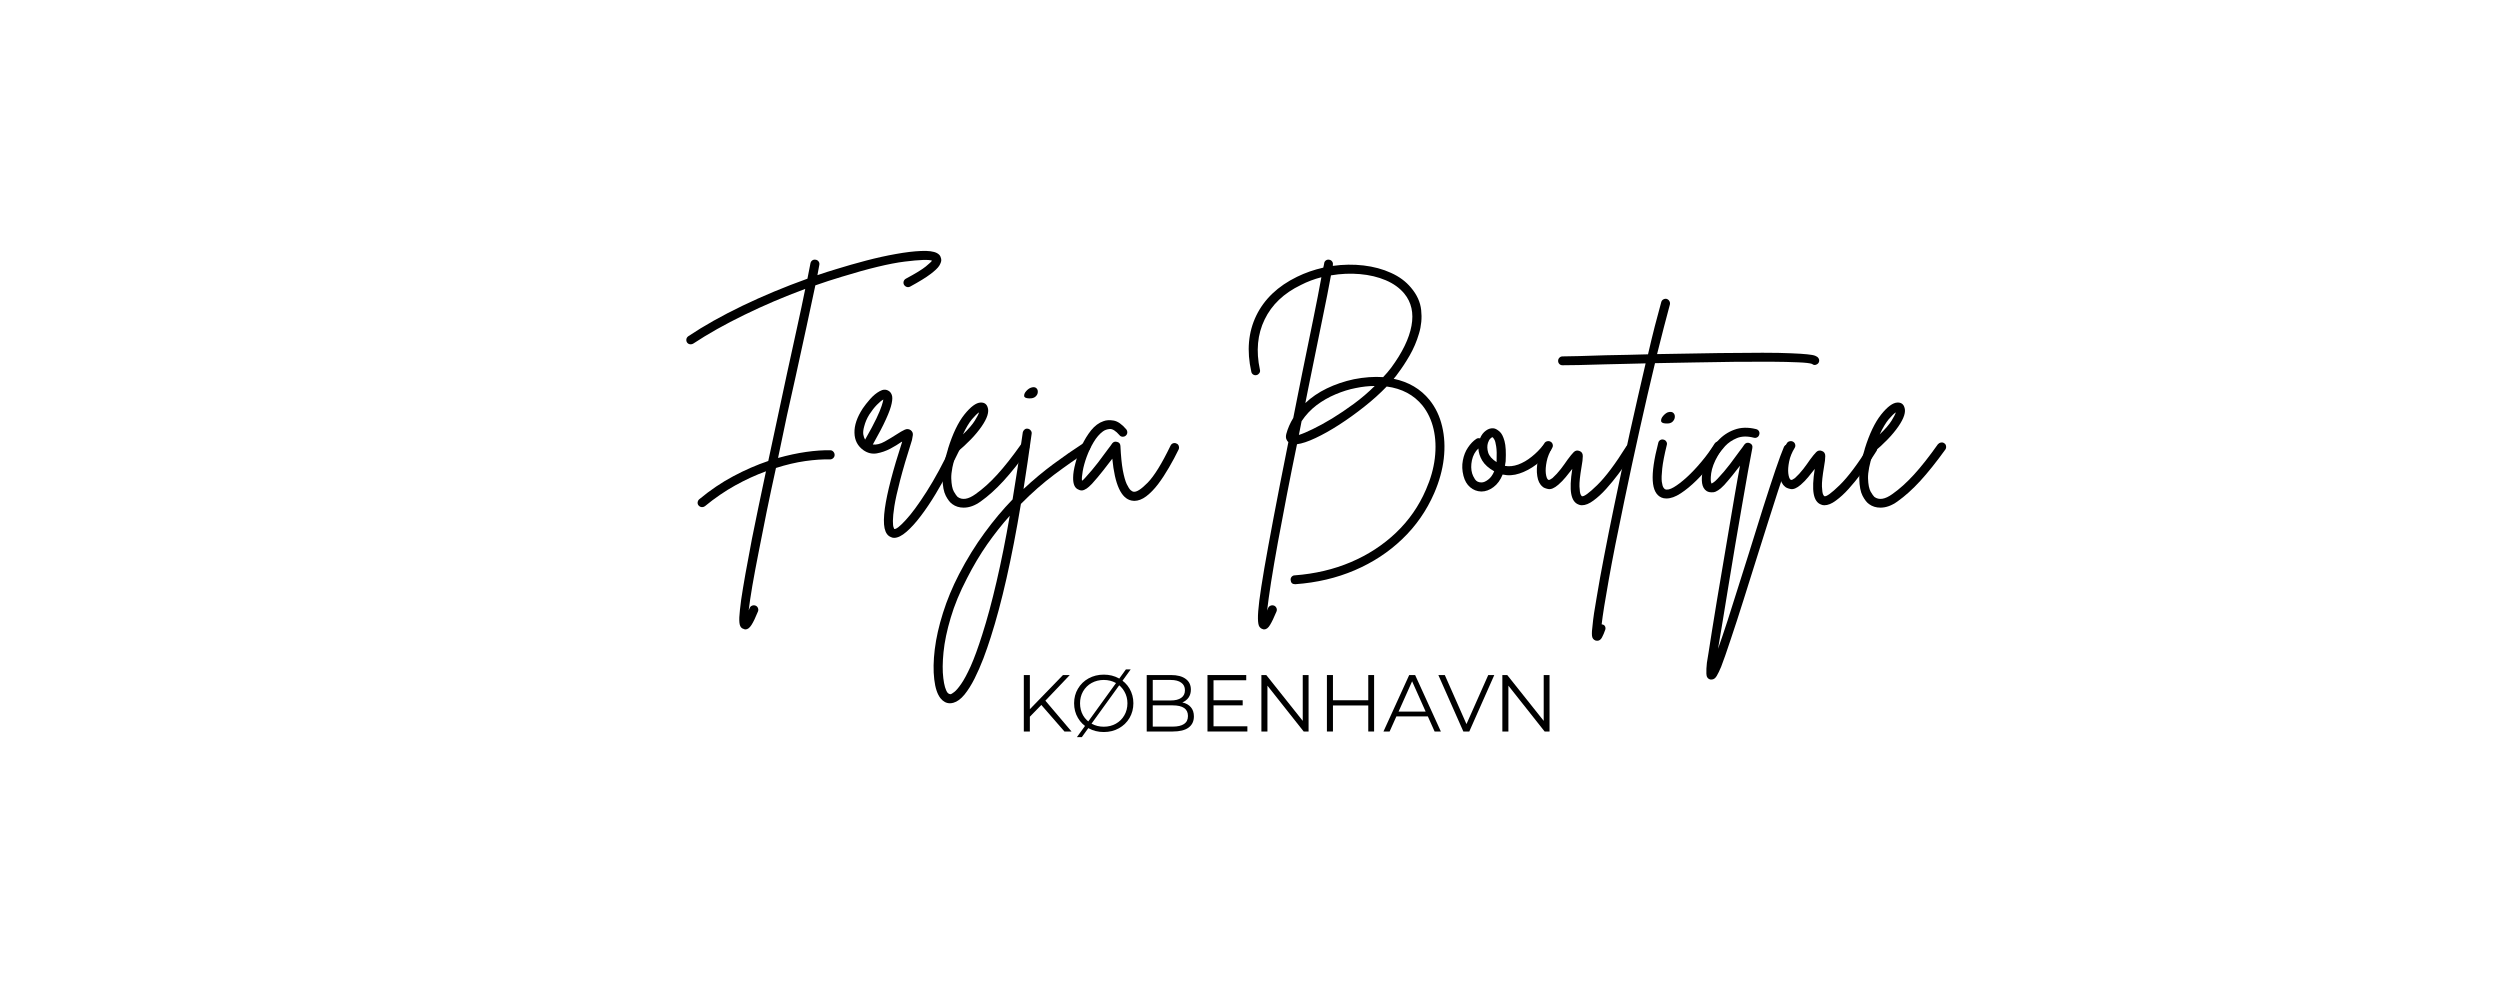 <svg version="1.2" preserveAspectRatio="xMidYMid meet" height="201" viewBox="0 0 375 150.75" zoomAndPan="magnify" width="500" xmlns:xlink="http://www.w3.org/1999/xlink" xmlns="http://www.w3.org/2000/svg"><defs></defs><g id="02d998a482"><g style="fill:#000000;fill-opacity:1;"><g transform="translate(101.193, 74.288)"><path d="M 39.344 -36.328 C 39.625 -36.172 39.801 -35.992 39.875 -35.797 C 39.957 -35.598 40 -35.426 40 -35.281 C 40 -35.051 39.895 -34.766 39.688 -34.422 C 39.477 -34.086 39.039 -33.672 38.375 -33.172 C 37.719 -32.672 36.703 -32.047 35.328 -31.297 C 35.16 -31.211 34.988 -31.195 34.812 -31.25 C 34.633 -31.312 34.5 -31.422 34.406 -31.578 C 34.32 -31.742 34.305 -31.914 34.359 -32.094 C 34.422 -32.27 34.531 -32.398 34.688 -32.484 C 36.156 -33.273 37.148 -33.883 37.672 -34.312 C 38.203 -34.75 38.516 -35.039 38.609 -35.188 C 38.141 -35.375 36.77 -35.328 34.5 -35.047 C 32.227 -34.766 29.078 -34.004 25.047 -32.766 C 24.367 -32.555 23.703 -32.348 23.047 -32.141 C 22.398 -31.93 21.754 -31.711 21.109 -31.484 C 20.734 -29.711 20.297 -27.664 19.797 -25.344 C 19.297 -23.031 18.754 -20.547 18.172 -17.891 C 17.742 -16.023 17.301 -14.039 16.844 -11.938 C 16.395 -9.844 15.953 -7.727 15.516 -5.594 C 17.004 -6.008 18.41 -6.312 19.734 -6.5 C 21.066 -6.688 22.27 -6.77 23.344 -6.75 C 23.531 -6.75 23.688 -6.676 23.812 -6.531 C 23.938 -6.395 24 -6.234 24 -6.047 C 24 -5.859 23.926 -5.695 23.781 -5.562 C 23.645 -5.438 23.484 -5.375 23.297 -5.375 C 22.203 -5.406 20.961 -5.32 19.578 -5.125 C 18.191 -4.926 16.734 -4.582 15.203 -4.094 C 14.711 -1.875 14.25 0.301 13.812 2.438 C 13.383 4.582 12.984 6.602 12.609 8.5 C 12.234 10.406 11.914 12.102 11.656 13.594 C 11.406 15.082 11.223 16.305 11.109 17.266 C 11.16 17.141 11.207 17.031 11.25 16.938 C 11.32 16.758 11.441 16.633 11.609 16.562 C 11.785 16.488 11.969 16.488 12.156 16.562 C 12.32 16.633 12.438 16.754 12.5 16.922 C 12.57 17.098 12.57 17.27 12.5 17.438 C 12.133 18.344 11.812 19.016 11.531 19.453 C 11.25 19.898 10.945 20.125 10.625 20.125 C 10.531 20.125 10.438 20.098 10.344 20.047 C 10.102 19.984 9.93 19.828 9.828 19.578 C 9.723 19.336 9.68 18.914 9.703 18.312 C 9.734 17.707 9.828 16.82 9.984 15.656 C 10.297 13.551 10.832 10.52 11.594 6.562 C 11.895 5.031 12.227 3.398 12.594 1.672 C 12.957 -0.047 13.328 -1.801 13.703 -3.594 C 12.18 -3.039 10.641 -2.332 9.078 -1.469 C 7.523 -0.602 6.016 0.43 4.547 1.641 C 4.422 1.734 4.281 1.781 4.125 1.781 C 3.914 1.781 3.738 1.695 3.594 1.531 C 3.477 1.395 3.43 1.234 3.453 1.047 C 3.484 0.859 3.566 0.707 3.703 0.594 C 5.359 -0.781 7.062 -1.93 8.812 -2.859 C 10.57 -3.797 12.316 -4.555 14.047 -5.141 C 14.516 -7.305 14.984 -9.492 15.453 -11.703 C 15.93 -13.91 16.395 -16.078 16.844 -18.203 C 17.375 -20.648 17.879 -22.957 18.359 -25.125 C 18.836 -27.289 19.25 -29.234 19.594 -30.953 C 16.383 -29.766 13.332 -28.461 10.438 -27.047 C 7.551 -25.641 5.004 -24.207 2.797 -22.75 C 2.68 -22.676 2.551 -22.641 2.406 -22.641 C 2.176 -22.641 1.992 -22.734 1.859 -22.922 C 1.766 -23.078 1.734 -23.242 1.766 -23.422 C 1.797 -23.598 1.895 -23.742 2.062 -23.859 C 4.395 -25.422 7.098 -26.941 10.172 -28.422 C 13.242 -29.898 16.492 -31.254 19.922 -32.484 C 20.098 -33.367 20.25 -34.141 20.375 -34.797 C 20.414 -34.984 20.508 -35.129 20.656 -35.234 C 20.812 -35.336 20.984 -35.367 21.172 -35.328 C 21.359 -35.297 21.504 -35.203 21.609 -35.047 C 21.711 -34.898 21.742 -34.734 21.703 -34.547 C 21.609 -34.086 21.516 -33.578 21.422 -33.016 C 21.879 -33.18 22.348 -33.336 22.828 -33.484 C 23.305 -33.641 23.781 -33.785 24.25 -33.922 C 25.688 -34.367 27.18 -34.797 28.734 -35.203 C 30.285 -35.609 31.77 -35.938 33.188 -36.188 C 34.613 -36.445 35.875 -36.598 36.969 -36.641 C 38.062 -36.691 38.852 -36.586 39.344 -36.328 Z M 39.344 -36.328" style="stroke:none"></path></g></g><g style="fill:#000000;fill-opacity:1;"><g transform="translate(128.374, 74.288)"><path d="M 15.344 -7.938 C 15.5 -7.844 15.613 -7.707 15.688 -7.531 C 15.758 -7.352 15.75 -7.18 15.656 -7.016 C 15.207 -6.066 14.66 -5 14.016 -3.812 C 13.379 -2.625 12.703 -1.426 11.984 -0.219 C 11.266 0.977 10.531 2.07 9.781 3.062 C 9.039 4.051 8.316 4.852 7.609 5.469 C 6.91 6.082 6.285 6.391 5.734 6.391 C 5.566 6.391 5.414 6.352 5.281 6.281 C 4.789 6.102 4.469 5.66 4.312 4.953 C 4.164 4.254 4.18 3.254 4.359 1.953 C 4.691 -0.398 5.555 -3.727 6.953 -8.031 C 6.93 -8.031 6.91 -8.023 6.891 -8.016 C 6.879 -8.004 6.863 -8 6.844 -8 C 6.383 -7.676 5.828 -7.336 5.172 -6.984 C 4.516 -6.641 3.836 -6.406 3.141 -6.281 C 2.441 -6.164 1.781 -6.32 1.156 -6.75 C 0.27 -7.375 -0.18 -8.242 -0.203 -9.359 C -0.234 -10.484 0.18 -11.707 1.047 -13.031 C 1.328 -13.445 1.691 -13.91 2.141 -14.422 C 2.598 -14.941 3.078 -15.336 3.578 -15.609 C 4.078 -15.891 4.523 -15.906 4.922 -15.656 C 5.129 -15.539 5.285 -15.344 5.391 -15.062 C 5.504 -14.781 5.5 -14.348 5.375 -13.766 C 5.258 -13.18 4.977 -12.398 4.531 -11.422 C 4.094 -10.441 3.43 -9.172 2.547 -7.609 C 3.086 -7.547 3.688 -7.695 4.344 -8.062 C 5.008 -8.438 5.598 -8.789 6.109 -9.125 C 6.598 -9.445 7.004 -9.68 7.328 -9.828 C 7.66 -9.984 7.969 -9.957 8.25 -9.75 C 8.5 -9.539 8.598 -9.285 8.547 -8.984 C 8.504 -8.68 8.461 -8.445 8.422 -8.281 C 7.648 -5.852 7.055 -3.836 6.641 -2.234 C 6.223 -0.629 5.938 0.66 5.781 1.641 C 5.633 2.617 5.562 3.352 5.562 3.844 C 5.562 4.332 5.594 4.648 5.656 4.797 C 5.727 4.953 5.766 5.039 5.766 5.062 C 6.047 5.113 6.617 4.664 7.484 3.719 C 8.359 2.781 9.398 1.363 10.609 -0.531 C 11.828 -2.438 13.098 -4.785 14.422 -7.578 C 14.516 -7.766 14.648 -7.883 14.828 -7.938 C 15.004 -8 15.176 -8 15.344 -7.938 Z M 1.25 -10.312 C 1.113 -9.82 1.07 -9.414 1.125 -9.094 C 1.188 -8.781 1.273 -8.531 1.391 -8.344 C 2.141 -9.656 2.707 -10.719 3.094 -11.531 C 3.477 -12.344 3.738 -12.969 3.875 -13.406 C 4.02 -13.852 4.102 -14.172 4.125 -14.359 C 3.863 -14.223 3.539 -13.957 3.156 -13.562 C 2.77 -13.164 2.395 -12.688 2.031 -12.125 C 1.676 -11.562 1.414 -10.957 1.25 -10.312 Z M 1.25 -10.312" style="stroke:none"></path></g></g><g style="fill:#000000;fill-opacity:1;"><g transform="translate(142.314, 74.288)"><path d="M 11.812 -7.797 C 11.969 -7.703 12.055 -7.562 12.078 -7.375 C 12.109 -7.188 12.078 -7.02 11.984 -6.875 C 10.609 -4.969 9.348 -3.391 8.203 -2.141 C 7.066 -0.898 5.926 0.125 4.781 0.938 C 3.926 1.551 3.078 1.859 2.234 1.859 C 1.578 1.859 1.008 1.68 0.531 1.328 C 0.195 1.098 -0.125 0.688 -0.438 0.094 C -0.75 -0.5 -0.914 -1.359 -0.938 -2.484 C -0.969 -3.617 -0.691 -5.109 -0.109 -6.953 C -0.109 -6.953 -0.109 -6.961 -0.109 -6.984 C 0.586 -9.223 1.406 -10.93 2.344 -12.109 C 3.289 -13.285 4.102 -13.883 4.781 -13.906 C 5.32 -13.926 5.672 -13.691 5.828 -13.203 C 6.086 -12.523 5.785 -11.562 4.922 -10.312 C 4.066 -9.07 2.801 -7.754 1.125 -6.359 C 0.602 -4.723 0.352 -3.445 0.375 -2.531 C 0.406 -1.613 0.535 -0.953 0.766 -0.547 C 1.004 -0.141 1.191 0.125 1.328 0.25 C 2.023 0.758 2.922 0.617 4.016 -0.172 C 5.086 -0.922 6.172 -1.895 7.266 -3.094 C 8.359 -4.289 9.555 -5.812 10.859 -7.656 C 10.984 -7.789 11.133 -7.875 11.312 -7.906 C 11.5 -7.945 11.664 -7.91 11.812 -7.797 Z M 4.547 -12.438 C 4.285 -12.27 3.93 -11.926 3.484 -11.406 C 3.047 -10.883 2.594 -10.125 2.125 -9.125 C 2.969 -9.938 3.562 -10.625 3.906 -11.188 C 4.258 -11.758 4.473 -12.176 4.547 -12.438 Z M 4.547 -12.438" style="stroke:none"></path></g></g><g style="fill:#000000;fill-opacity:1;"><g transform="translate(152.481, 74.288)"><path d="M 10.969 -7.609 C 11.082 -7.473 11.113 -7.312 11.062 -7.125 C 11.02 -6.938 10.93 -6.797 10.797 -6.703 C 9.098 -5.586 7.391 -4.391 5.672 -3.109 C 3.961 -1.828 2.289 -0.359 0.656 1.297 C -0.707 9.492 -2.219 16.164 -3.875 21.312 C -4.195 22.332 -4.562 23.383 -4.969 24.469 C -5.383 25.551 -5.828 26.562 -6.297 27.5 C -6.773 28.445 -7.281 29.25 -7.812 29.906 C -8.352 30.562 -8.906 30.969 -9.469 31.125 C -9.656 31.176 -9.828 31.203 -9.984 31.203 C -10.523 31.203 -10.992 30.957 -11.391 30.469 C -11.879 29.863 -12.195 28.91 -12.344 27.609 C -12.5 26.316 -12.473 24.816 -12.266 23.109 C -12.055 21.398 -11.645 19.578 -11.031 17.641 C -10.426 15.711 -9.625 13.781 -8.625 11.844 C -7.438 9.562 -6.16 7.492 -4.797 5.641 C -3.441 3.785 -2.039 2.113 -0.594 0.625 C -0.062 -2.539 0.445 -5.895 0.938 -9.438 C 0.969 -9.594 1.051 -9.727 1.188 -9.844 C 1.32 -9.969 1.484 -10.016 1.672 -9.984 C 1.859 -9.961 2.008 -9.875 2.125 -9.719 C 2.25 -9.57 2.297 -9.406 2.266 -9.219 C 1.867 -6.332 1.461 -3.57 1.047 -0.938 C 2.516 -2.312 4.004 -3.555 5.516 -4.672 C 7.035 -5.797 8.551 -6.848 10.062 -7.828 C 10.195 -7.922 10.359 -7.945 10.547 -7.906 C 10.734 -7.875 10.875 -7.773 10.969 -7.609 Z M -5.141 20.891 C -4.41 18.609 -3.695 15.969 -3 12.969 C -2.301 9.977 -1.641 6.68 -1.016 3.078 C -2.18 4.379 -3.305 5.801 -4.391 7.344 C -5.473 8.895 -6.488 10.602 -7.438 12.469 C -8.508 14.52 -9.32 16.488 -9.875 18.375 C -10.438 20.258 -10.797 21.977 -10.953 23.531 C -11.109 25.082 -11.117 26.383 -10.984 27.438 C -10.859 28.5 -10.645 29.227 -10.344 29.625 C -10.227 29.738 -10.133 29.801 -10.062 29.812 C -9.988 29.832 -9.922 29.844 -9.859 29.844 C -9.766 29.812 -9.586 29.695 -9.328 29.5 C -9.066 29.301 -8.727 28.906 -8.312 28.312 C -7.895 27.719 -7.414 26.828 -6.875 25.641 C -6.344 24.453 -5.766 22.867 -5.141 20.891 Z M 1.859 -14.531 C 1.391 -14.551 1.148 -14.676 1.141 -14.906 C 1.129 -15.145 1.234 -15.383 1.453 -15.625 C 1.672 -15.875 1.91 -16.047 2.172 -16.141 C 2.516 -16.254 2.773 -16.234 2.953 -16.078 C 3.129 -15.93 3.207 -15.727 3.188 -15.469 C 3.176 -15.219 3.062 -14.992 2.844 -14.797 C 2.625 -14.598 2.297 -14.508 1.859 -14.531 Z M 1.859 -14.531" style="stroke:none"></path></g></g><g style="fill:#000000;fill-opacity:1;"><g transform="translate(161.845, 74.288)"><path d="M 14.641 -7.75 C 14.805 -7.688 14.914 -7.566 14.969 -7.391 C 15.031 -7.211 15.023 -7.039 14.953 -6.875 C 14.516 -5.969 14.031 -5.062 13.5 -4.156 C 12.977 -3.25 12.43 -2.414 11.859 -1.656 C 11.285 -0.906 10.695 -0.301 10.094 0.156 C 9.488 0.613 8.883 0.844 8.281 0.844 C 8.164 0.844 8.035 0.828 7.891 0.797 C 6.336 0.492 5.375 -1.598 5 -5.484 C 4.602 -4.953 4.141 -4.352 3.609 -3.688 C 3.086 -3.02 2.535 -2.363 1.953 -1.719 C 1.859 -1.625 1.707 -1.477 1.5 -1.281 C 1.289 -1.082 1.047 -0.922 0.766 -0.797 C 0.484 -0.68 0.207 -0.695 -0.062 -0.844 C -0.625 -1.051 -0.895 -1.656 -0.875 -2.656 C -0.875 -3.238 -0.758 -3.957 -0.531 -4.812 C -0.312 -5.676 0 -6.547 0.406 -7.422 C 0.812 -8.297 1.285 -9.07 1.828 -9.75 C 2.379 -10.426 2.992 -10.879 3.672 -11.109 C 4.086 -11.273 4.598 -11.305 5.203 -11.203 C 5.805 -11.098 6.438 -10.66 7.094 -9.891 C 7.207 -9.742 7.258 -9.578 7.25 -9.391 C 7.238 -9.211 7.16 -9.062 7.016 -8.938 C 6.879 -8.82 6.719 -8.77 6.531 -8.781 C 6.344 -8.789 6.191 -8.867 6.078 -9.016 C 5.516 -9.66 5.031 -9.969 4.625 -9.938 C 4.219 -9.906 3.875 -9.785 3.594 -9.578 C 3.082 -9.203 2.617 -8.664 2.203 -7.969 C 1.785 -7.27 1.438 -6.535 1.156 -5.766 C 0.875 -4.992 0.676 -4.273 0.562 -3.609 C 0.445 -2.953 0.41 -2.473 0.453 -2.172 C 0.523 -2.211 0.598 -2.27 0.672 -2.344 C 0.754 -2.414 0.844 -2.508 0.938 -2.625 C 1.633 -3.383 2.273 -4.145 2.859 -4.906 C 3.441 -5.664 3.941 -6.336 4.359 -6.922 C 4.484 -7.078 4.598 -7.227 4.703 -7.375 C 4.805 -7.531 4.906 -7.672 5 -7.797 C 5.188 -8.023 5.43 -8.094 5.734 -8 C 6.035 -7.926 6.195 -7.727 6.219 -7.406 C 6.289 -5.895 6.41 -4.676 6.578 -3.75 C 6.754 -2.832 6.945 -2.145 7.156 -1.688 C 7.375 -1.238 7.57 -0.93 7.75 -0.766 C 7.938 -0.609 8.078 -0.531 8.172 -0.531 C 8.617 -0.438 9.332 -0.891 10.312 -1.891 C 11.289 -2.891 12.43 -4.738 13.734 -7.438 C 13.828 -7.625 13.957 -7.742 14.125 -7.797 C 14.301 -7.859 14.473 -7.844 14.641 -7.75 Z M 14.641 -7.75" style="stroke:none"></path></g></g><g style="fill:#000000;fill-opacity:1;"><g transform="translate(174.841, 74.288)"><path d="" style="stroke:none"></path></g></g><g style="fill:#000000;fill-opacity:1;"><g transform="translate(185.567, 74.288)"><path d="M 28.859 -14.297 C 29.766 -13.172 30.395 -11.852 30.75 -10.344 C 31.113 -8.832 31.195 -7.219 31 -5.5 C 30.801 -3.789 30.32 -2.062 29.562 -0.312 C 28.414 2.32 26.82 4.613 24.781 6.562 C 22.75 8.52 20.367 10.082 17.641 11.25 C 14.922 12.414 11.953 13.113 8.734 13.344 C 8.734 13.344 8.723 13.344 8.703 13.344 C 8.285 13.344 8.062 13.133 8.031 12.719 C 8.008 12.531 8.062 12.363 8.188 12.219 C 8.32 12.082 8.469 12.016 8.625 12.016 C 11.676 11.785 14.488 11.125 17.062 10.031 C 19.633 8.938 21.891 7.469 23.828 5.625 C 25.766 3.781 27.266 1.625 28.328 -0.844 C 29.023 -2.426 29.469 -3.992 29.656 -5.547 C 29.844 -7.109 29.781 -8.566 29.469 -9.922 C 29.156 -11.273 28.602 -12.453 27.812 -13.453 C 26.508 -15.055 24.719 -16.008 22.438 -16.312 C 21.457 -15.289 20.344 -14.285 19.094 -13.297 C 17.844 -12.305 16.582 -11.398 15.312 -10.578 C 14.051 -9.766 12.863 -9.098 11.75 -8.578 C 10.645 -8.055 9.723 -7.75 8.984 -7.656 C 8.461 -5.133 7.957 -2.613 7.469 -0.094 C 6.988 2.414 6.539 4.785 6.125 7.016 C 5.719 9.254 5.375 11.258 5.094 13.031 C 4.82 14.801 4.625 16.223 4.5 17.297 C 4.551 17.18 4.598 17.062 4.641 16.938 C 4.711 16.758 4.836 16.633 5.016 16.562 C 5.191 16.488 5.375 16.488 5.562 16.562 C 5.719 16.633 5.832 16.754 5.906 16.922 C 5.977 17.098 5.977 17.27 5.906 17.438 C 5.531 18.344 5.207 19.016 4.938 19.453 C 4.676 19.898 4.379 20.125 4.047 20.125 C 3.953 20.125 3.859 20.098 3.766 20.047 C 3.609 20.004 3.461 19.883 3.328 19.688 C 3.203 19.488 3.133 19.094 3.125 18.5 C 3.113 17.906 3.18 17.008 3.328 15.812 C 3.484 14.613 3.734 13 4.078 10.969 C 4.43 8.945 4.898 6.383 5.484 3.281 C 6.066 0.188 6.801 -3.562 7.688 -7.969 C 7.57 -8.062 7.473 -8.207 7.391 -8.406 C 7.305 -8.602 7.301 -8.863 7.375 -9.188 C 7.602 -10.031 7.953 -10.832 8.422 -11.594 C 8.629 -12.664 8.848 -13.766 9.078 -14.891 C 9.316 -16.023 9.551 -17.195 9.781 -18.406 C 10.363 -21.25 10.906 -23.895 11.406 -26.344 C 11.906 -28.789 12.316 -30.91 12.641 -32.703 C 11.547 -32.422 10.523 -32.035 9.578 -31.547 C 7.016 -30.316 5.195 -28.586 4.125 -26.359 C 3.051 -24.141 2.816 -21.629 3.422 -18.828 C 3.473 -18.641 3.441 -18.469 3.328 -18.312 C 3.223 -18.164 3.094 -18.07 2.938 -18.031 C 2.75 -17.977 2.57 -18.004 2.406 -18.109 C 2.25 -18.211 2.156 -18.359 2.125 -18.547 C 1.426 -21.672 1.676 -24.473 2.875 -26.953 C 4.082 -29.43 6.117 -31.367 8.984 -32.766 C 10.211 -33.367 11.523 -33.828 12.922 -34.141 C 12.953 -34.254 12.977 -34.363 13 -34.469 C 13.02 -34.57 13.039 -34.68 13.062 -34.797 C 13.082 -34.984 13.172 -35.129 13.328 -35.234 C 13.484 -35.336 13.648 -35.367 13.828 -35.328 C 14.016 -35.297 14.16 -35.203 14.266 -35.047 C 14.367 -34.898 14.398 -34.734 14.359 -34.547 C 14.359 -34.523 14.359 -34.504 14.359 -34.484 C 14.359 -34.461 14.359 -34.438 14.359 -34.406 C 15.922 -34.625 17.457 -34.645 18.969 -34.469 C 20.477 -34.289 21.848 -33.922 23.078 -33.359 C 24.316 -32.805 25.32 -32.062 26.094 -31.125 C 26.977 -30.082 27.484 -28.969 27.609 -27.781 C 27.742 -26.594 27.633 -25.414 27.281 -24.25 C 26.938 -23.082 26.469 -21.984 25.875 -20.953 C 25.281 -19.93 24.703 -19.051 24.141 -18.312 C 23.953 -18.031 23.734 -17.75 23.484 -17.469 C 25.734 -17 27.523 -15.941 28.859 -14.297 Z M 9.266 -9.047 C 9.797 -9.211 10.488 -9.504 11.344 -9.922 C 12.207 -10.336 13.176 -10.867 14.25 -11.516 C 15.32 -12.172 16.41 -12.906 17.516 -13.719 C 18.629 -14.539 19.672 -15.43 20.641 -16.391 C 19.734 -16.391 18.781 -16.285 17.781 -16.078 C 16.801 -15.891 15.797 -15.578 14.766 -15.141 C 13.742 -14.711 12.789 -14.164 11.906 -13.5 C 11.031 -12.832 10.285 -12.035 9.672 -11.109 C 9.609 -10.766 9.539 -10.422 9.469 -10.078 C 9.395 -9.742 9.328 -9.398 9.266 -9.047 Z M 21.906 -17.719 C 22.344 -18.176 22.738 -18.641 23.094 -19.109 C 24.789 -21.41 25.812 -23.516 26.156 -25.422 C 26.508 -27.336 26.148 -28.945 25.078 -30.25 C 24.379 -31.094 23.453 -31.758 22.297 -32.25 C 21.148 -32.738 19.859 -33.047 18.422 -33.172 C 16.992 -33.297 15.547 -33.234 14.078 -32.984 C 13.754 -31.191 13.328 -29.02 12.797 -26.469 C 12.273 -23.914 11.711 -21.148 11.109 -18.172 C 10.973 -17.473 10.828 -16.758 10.672 -16.031 C 10.523 -15.312 10.379 -14.578 10.234 -13.828 C 11.141 -14.691 12.219 -15.426 13.469 -16.031 C 14.719 -16.633 16.07 -17.094 17.531 -17.406 C 19.07 -17.707 20.531 -17.812 21.906 -17.719 Z M 21.906 -17.719" style="stroke:none"></path></g></g><g style="fill:#000000;fill-opacity:1;"><g transform="translate(219.771, 74.288)"><path d="M 12.641 -7.609 C 12.805 -7.492 12.898 -7.344 12.922 -7.156 C 12.953 -6.969 12.906 -6.805 12.781 -6.672 C 12.176 -5.898 11.473 -5.211 10.672 -4.609 C 9.867 -4.004 9.031 -3.555 8.156 -3.266 C 7.281 -2.973 6.438 -2.922 5.625 -3.109 C 5.301 -2.297 4.844 -1.664 4.25 -1.219 C 3.656 -0.781 3.055 -0.562 2.453 -0.562 C 2.453 -0.562 2.441 -0.562 2.422 -0.562 C 2.41 -0.562 2.406 -0.562 2.406 -0.562 C 1.781 -0.582 1.227 -0.797 0.75 -1.203 C 0.27 -1.609 -0.062 -2.176 -0.25 -2.906 C -0.457 -3.719 -0.488 -4.488 -0.344 -5.219 C -0.207 -5.957 0.047 -6.602 0.422 -7.156 C 0.797 -7.719 1.211 -8.148 1.672 -8.453 C 1.836 -8.566 2.023 -8.594 2.234 -8.531 C 2.441 -9.039 2.738 -9.43 3.125 -9.703 C 3.508 -9.984 3.91 -10.094 4.328 -10.031 C 4.586 -9.977 4.867 -9.816 5.172 -9.547 C 5.473 -9.285 5.719 -8.812 5.906 -8.125 C 6.094 -7.438 6.148 -6.426 6.078 -5.094 C 6.055 -4.863 6.02 -4.633 5.969 -4.406 C 6.602 -4.289 7.27 -4.359 7.969 -4.609 C 8.664 -4.867 9.336 -5.258 9.984 -5.781 C 10.641 -6.301 11.211 -6.879 11.703 -7.516 C 11.816 -7.648 11.969 -7.727 12.156 -7.75 C 12.344 -7.781 12.504 -7.734 12.641 -7.609 Z M 2.453 -1.922 C 2.754 -1.922 3.086 -2.062 3.453 -2.344 C 3.828 -2.625 4.129 -3.039 4.359 -3.594 C 3.523 -4.062 2.926 -4.598 2.562 -5.203 C 2.207 -5.805 2.016 -6.41 1.984 -7.016 C 1.492 -6.555 1.172 -5.961 1.016 -5.234 C 0.867 -4.516 0.879 -3.863 1.047 -3.281 C 1.117 -3.031 1.258 -2.738 1.469 -2.406 C 1.676 -2.082 2.004 -1.922 2.453 -1.922 Z M 4.719 -5.172 C 4.758 -6.098 4.738 -6.816 4.656 -7.328 C 4.582 -7.848 4.484 -8.203 4.359 -8.391 C 4.242 -8.578 4.164 -8.68 4.125 -8.703 C 4.102 -8.703 4.094 -8.703 4.094 -8.703 C 4.02 -8.703 3.91 -8.629 3.766 -8.484 C 3.629 -8.348 3.516 -8.141 3.422 -7.859 C 3.285 -7.422 3.297 -6.938 3.453 -6.406 C 3.617 -5.883 4.039 -5.406 4.719 -4.969 C 4.719 -5.031 4.719 -5.098 4.719 -5.172 Z M 4.719 -5.172" style="stroke:none"></path></g></g><g style="fill:#000000;fill-opacity:1;"><g transform="translate(230.951, 74.288)"><path d="M 13.938 -7.547 C 14.082 -7.453 14.176 -7.312 14.219 -7.125 C 14.27 -6.938 14.25 -6.773 14.156 -6.641 C 13.969 -6.336 13.664 -5.867 13.25 -5.234 C 12.844 -4.609 12.352 -3.914 11.781 -3.156 C 11.219 -2.406 10.613 -1.672 9.969 -0.953 C 9.332 -0.242 8.695 0.336 8.062 0.797 C 7.438 1.266 6.859 1.5 6.328 1.5 C 6.141 1.5 5.973 1.461 5.828 1.391 C 5.254 1.18 4.891 0.648 4.734 -0.203 C 4.578 -1.066 4.629 -2.316 4.891 -3.953 C 4.586 -3.555 4.258 -3.145 3.906 -2.719 C 3.562 -2.301 3.191 -1.922 2.797 -1.578 C 2.191 -1.055 1.676 -0.844 1.25 -0.938 C 0.832 -1.031 0.555 -1.148 0.422 -1.297 C 0.004 -1.641 -0.254 -2.164 -0.359 -2.875 C -0.473 -3.594 -0.441 -4.383 -0.266 -5.25 C -0.086 -6.125 0.234 -6.973 0.703 -7.797 C 0.797 -7.953 0.93 -8.051 1.109 -8.094 C 1.297 -8.145 1.473 -8.125 1.641 -8.031 C 1.805 -7.938 1.91 -7.801 1.953 -7.625 C 2.004 -7.457 1.984 -7.289 1.891 -7.125 C 1.461 -6.426 1.18 -5.734 1.047 -5.047 C 0.91 -4.359 0.867 -3.77 0.922 -3.281 C 0.984 -2.789 1.094 -2.477 1.25 -2.344 C 1.344 -2.27 1.469 -2.285 1.625 -2.391 C 1.781 -2.492 1.879 -2.555 1.922 -2.578 C 2.359 -2.973 2.773 -3.426 3.172 -3.938 C 3.566 -4.457 3.906 -4.926 4.188 -5.344 C 4.562 -5.852 4.867 -6.227 5.109 -6.469 C 5.359 -6.719 5.645 -6.773 5.969 -6.641 C 6.301 -6.523 6.469 -6.27 6.469 -5.875 C 6.469 -5.477 6.406 -4.941 6.281 -4.266 C 6.051 -2.91 5.945 -1.926 5.969 -1.312 C 6 -0.695 6.055 -0.301 6.141 -0.125 C 6.234 0.051 6.297 0.141 6.328 0.141 C 6.609 0.254 7.375 -0.297 8.625 -1.516 C 9.883 -2.742 11.344 -4.688 13 -7.344 C 13.094 -7.5 13.234 -7.594 13.422 -7.625 C 13.609 -7.664 13.781 -7.641 13.938 -7.547 Z M 13.938 -7.547" style="stroke:none"></path></g></g><g style="fill:#000000;fill-opacity:1;"><g transform="translate(243.249, 74.288)"><path d="M 29.484 -20.609 C 29.598 -20.473 29.645 -20.312 29.625 -20.125 C 29.602 -19.938 29.508 -19.785 29.344 -19.672 C 29.062 -19.484 28.797 -19.492 28.547 -19.703 C 28.242 -19.816 27.551 -19.895 26.469 -19.938 C 25.383 -19.988 24.023 -20.02 22.391 -20.031 C 20.766 -20.039 18.973 -20.035 17.016 -20.016 C 15.055 -19.992 13.047 -19.961 10.984 -19.922 C 8.922 -19.891 6.926 -19.852 5 -19.812 C 4.27 -16.781 3.508 -13.488 2.719 -9.938 C 1.926 -6.383 1.148 -2.781 0.391 0.875 C -0.617 5.676 -1.395 9.613 -1.938 12.688 C -2.488 15.758 -2.844 17.984 -3 19.359 C -2.957 19.359 -2.91 19.367 -2.859 19.391 C -2.672 19.43 -2.539 19.539 -2.469 19.719 C -2.406 19.895 -2.41 20.066 -2.484 20.234 C -2.617 20.629 -2.773 20.992 -2.953 21.328 C -3.129 21.66 -3.367 21.828 -3.672 21.828 C -3.734 21.828 -3.812 21.816 -3.906 21.797 C -4.238 21.68 -4.422 21.43 -4.453 21.047 C -4.484 20.66 -4.453 20.129 -4.359 19.453 C -4.273 18.484 -4.066 17.078 -3.734 15.234 C -3.453 13.504 -3.086 11.488 -2.641 9.188 C -2.203 6.883 -1.695 4.359 -1.125 1.609 C -0.352 -2.117 0.438 -5.82 1.25 -9.5 C 2.07 -13.176 2.852 -16.602 3.594 -19.781 C 2.477 -19.75 1.422 -19.723 0.422 -19.703 C -0.578 -19.68 -1.488 -19.66 -2.312 -19.641 C -3.863 -19.586 -5.223 -19.551 -6.391 -19.531 C -7.555 -19.508 -8.383 -19.5 -8.875 -19.5 C -9.062 -19.5 -9.219 -19.562 -9.344 -19.688 C -9.469 -19.812 -9.531 -19.969 -9.531 -20.156 C -9.531 -20.344 -9.469 -20.5 -9.344 -20.625 C -9.219 -20.758 -9.062 -20.828 -8.875 -20.828 C -8.383 -20.828 -7.562 -20.844 -6.406 -20.875 C -5.258 -20.906 -3.906 -20.945 -2.344 -21 C -1.219 -21.02 -0.133 -21.039 0.906 -21.062 C 1.957 -21.094 2.973 -21.117 3.953 -21.141 C 4.297 -22.629 4.633 -24.031 4.969 -25.344 C 5.312 -26.664 5.633 -27.875 5.938 -28.969 C 5.988 -29.156 6.094 -29.289 6.25 -29.375 C 6.414 -29.469 6.582 -29.492 6.75 -29.453 C 6.926 -29.398 7.062 -29.289 7.156 -29.125 C 7.25 -28.969 7.273 -28.797 7.234 -28.609 C 6.672 -26.535 6.031 -24.055 5.312 -21.172 C 8.945 -21.242 12.055 -21.297 14.641 -21.328 C 17.223 -21.359 19.383 -21.375 21.125 -21.375 C 22.875 -21.375 24.289 -21.348 25.375 -21.297 C 26.457 -21.254 27.281 -21.203 27.844 -21.141 C 28.406 -21.086 28.801 -21.016 29.031 -20.922 C 29.258 -20.828 29.41 -20.723 29.484 -20.609 Z M 29.484 -20.609" style="stroke:none"></path></g></g><g style="fill:#000000;fill-opacity:1;"><g transform="translate(247.896, 74.288)"><path d="M 10.234 -7.969 C 10.398 -7.875 10.5 -7.734 10.531 -7.547 C 10.57 -7.359 10.547 -7.18 10.453 -7.016 C 10.004 -6.316 9.441 -5.535 8.766 -4.672 C 8.086 -3.816 7.352 -3 6.562 -2.219 C 5.77 -1.438 4.984 -0.789 4.203 -0.281 C 3.43 0.227 2.719 0.484 2.062 0.484 C 1.781 0.484 1.535 0.438 1.328 0.344 C 0.535 0 0.098 -0.836 0.016 -2.172 C -0.066 -3.516 0.207 -5.41 0.844 -7.859 C 0.883 -8.047 0.984 -8.188 1.141 -8.281 C 1.305 -8.375 1.473 -8.395 1.641 -8.344 C 1.828 -8.301 1.969 -8.195 2.062 -8.031 C 2.156 -7.875 2.176 -7.711 2.125 -7.547 C 1.758 -6.055 1.531 -4.875 1.438 -4 C 1.344 -3.125 1.32 -2.461 1.375 -2.016 C 1.438 -1.578 1.523 -1.281 1.641 -1.125 C 1.754 -0.977 1.828 -0.906 1.859 -0.906 C 2.16 -0.77 2.598 -0.867 3.172 -1.203 C 3.754 -1.547 4.406 -2.047 5.125 -2.703 C 5.852 -3.367 6.582 -4.141 7.312 -5.016 C 8.051 -5.891 8.711 -6.801 9.297 -7.75 C 9.41 -7.914 9.551 -8.016 9.719 -8.047 C 9.895 -8.086 10.066 -8.062 10.234 -7.969 Z M 1.984 -10.766 C 1.523 -10.785 1.285 -10.914 1.266 -11.156 C 1.254 -11.406 1.359 -11.656 1.578 -11.906 C 1.805 -12.164 2.035 -12.344 2.266 -12.438 C 2.641 -12.551 2.914 -12.523 3.094 -12.359 C 3.27 -12.203 3.348 -11.992 3.328 -11.734 C 3.316 -11.484 3.203 -11.25 2.984 -11.031 C 2.766 -10.82 2.43 -10.734 1.984 -10.766 Z M 1.984 -10.766" style="stroke:none"></path></g></g><g style="fill:#000000;fill-opacity:1;"><g transform="translate(256.316, 74.288)"><path d="M 12.188 -7.578 C 12.352 -7.516 12.469 -7.395 12.531 -7.219 C 12.602 -7.039 12.594 -6.867 12.5 -6.703 C 12.289 -6.211 12 -5.43 11.625 -4.359 C 11.258 -3.297 10.844 -2.047 10.375 -0.609 C 9.906 0.816 9.41 2.363 8.891 4.031 C 8.367 5.695 7.836 7.379 7.297 9.078 C 6.598 11.297 5.906 13.5 5.219 15.688 C 4.531 17.875 3.895 19.832 3.312 21.562 C 2.707 23.395 2.223 24.781 1.859 25.719 C 1.617 26.301 1.395 26.766 1.188 27.109 C 0.977 27.461 0.723 27.641 0.422 27.641 C 0.367 27.641 0.312 27.641 0.25 27.641 C -0.145 27.547 -0.348 27.258 -0.359 26.781 C -0.379 26.301 -0.352 25.75 -0.281 25.125 C -0.258 24.957 -0.176 24.445 -0.031 23.594 C 0.102 22.75 0.273 21.656 0.484 20.312 C 0.691 18.977 0.938 17.473 1.219 15.797 C 1.5 14.117 1.797 12.363 2.109 10.531 C 2.422 8.707 2.727 6.883 3.031 5.062 C 3.344 3.25 3.633 1.531 3.906 -0.094 C 4.188 -1.727 4.445 -3.176 4.688 -4.438 C 4.332 -3.969 3.957 -3.488 3.562 -3 C 3.164 -2.508 2.75 -2.02 2.312 -1.531 C 1.676 -0.863 1.141 -0.504 0.703 -0.453 C 0.273 -0.41 -0.062 -0.469 -0.312 -0.625 C -0.688 -0.863 -0.914 -1.254 -1 -1.797 C -1.082 -2.348 -1.051 -2.969 -0.906 -3.656 C -0.77 -4.344 -0.562 -5.008 -0.281 -5.656 C 0.113 -6.539 0.656 -7.367 1.344 -8.141 C 2.031 -8.91 2.859 -9.473 3.828 -9.828 C 4.797 -10.191 5.883 -10.223 7.094 -9.922 C 7.281 -9.879 7.422 -9.781 7.516 -9.625 C 7.609 -9.469 7.629 -9.301 7.578 -9.125 C 7.535 -8.938 7.438 -8.797 7.281 -8.703 C 7.133 -8.609 6.969 -8.582 6.781 -8.625 C 5.801 -8.883 4.953 -8.867 4.234 -8.578 C 3.523 -8.285 2.93 -7.883 2.453 -7.375 C 1.984 -6.863 1.617 -6.383 1.359 -5.938 C 0.805 -4.977 0.473 -4.094 0.359 -3.281 C 0.254 -2.469 0.273 -1.957 0.422 -1.75 C 0.461 -1.77 0.555 -1.828 0.703 -1.922 C 0.859 -2.016 1.066 -2.203 1.328 -2.484 C 2.004 -3.203 2.617 -3.926 3.172 -4.656 C 3.734 -5.395 4.223 -6.055 4.641 -6.641 C 4.785 -6.828 4.914 -7 5.031 -7.156 C 5.145 -7.32 5.25 -7.473 5.344 -7.609 C 5.57 -7.891 5.852 -7.953 6.188 -7.797 C 6.488 -7.648 6.602 -7.406 6.531 -7.062 C 6.363 -6.219 6.145 -5.047 5.875 -3.547 C 5.613 -2.047 5.316 -0.348 4.984 1.547 C 4.66 3.453 4.32 5.422 3.969 7.453 C 3.625 9.492 3.289 11.504 2.969 13.484 C 2.645 15.461 2.348 17.281 2.078 18.938 C 1.805 20.594 1.578 21.957 1.391 23.031 C 1.816 21.832 2.289 20.43 2.812 18.828 C 3.332 17.223 3.863 15.547 4.406 13.797 C 4.957 12.055 5.492 10.359 6.016 8.703 C 6.754 6.297 7.469 4.008 8.156 1.844 C 8.844 -0.312 9.457 -2.191 10 -3.797 C 10.551 -5.41 10.977 -6.566 11.281 -7.266 C 11.375 -7.43 11.508 -7.547 11.688 -7.609 C 11.863 -7.68 12.031 -7.672 12.188 -7.578 Z M 12.188 -7.578" style="stroke:none"></path></g></g><g style="fill:#000000;fill-opacity:1;"><g transform="translate(267.322, 74.288)"><path d="M 13.938 -7.547 C 14.082 -7.453 14.176 -7.312 14.219 -7.125 C 14.27 -6.938 14.25 -6.773 14.156 -6.641 C 13.969 -6.336 13.664 -5.867 13.25 -5.234 C 12.844 -4.609 12.352 -3.914 11.781 -3.156 C 11.219 -2.406 10.613 -1.672 9.969 -0.953 C 9.332 -0.242 8.695 0.336 8.062 0.797 C 7.438 1.266 6.859 1.5 6.328 1.5 C 6.141 1.5 5.973 1.461 5.828 1.391 C 5.254 1.18 4.891 0.648 4.734 -0.203 C 4.578 -1.066 4.629 -2.316 4.891 -3.953 C 4.586 -3.555 4.258 -3.145 3.906 -2.719 C 3.562 -2.301 3.191 -1.922 2.797 -1.578 C 2.191 -1.055 1.676 -0.844 1.25 -0.938 C 0.832 -1.031 0.555 -1.148 0.422 -1.297 C 0.004 -1.641 -0.254 -2.164 -0.359 -2.875 C -0.473 -3.594 -0.441 -4.383 -0.266 -5.25 C -0.086 -6.125 0.234 -6.973 0.703 -7.797 C 0.797 -7.953 0.93 -8.051 1.109 -8.094 C 1.297 -8.145 1.473 -8.125 1.641 -8.031 C 1.805 -7.938 1.91 -7.801 1.953 -7.625 C 2.004 -7.457 1.984 -7.289 1.891 -7.125 C 1.461 -6.426 1.18 -5.734 1.047 -5.047 C 0.91 -4.359 0.867 -3.77 0.922 -3.281 C 0.984 -2.789 1.094 -2.477 1.25 -2.344 C 1.344 -2.27 1.469 -2.285 1.625 -2.391 C 1.781 -2.492 1.879 -2.555 1.922 -2.578 C 2.359 -2.973 2.773 -3.426 3.172 -3.938 C 3.566 -4.457 3.906 -4.926 4.188 -5.344 C 4.562 -5.852 4.867 -6.227 5.109 -6.469 C 5.359 -6.719 5.645 -6.773 5.969 -6.641 C 6.301 -6.523 6.469 -6.27 6.469 -5.875 C 6.469 -5.477 6.406 -4.941 6.281 -4.266 C 6.051 -2.91 5.945 -1.926 5.969 -1.312 C 6 -0.695 6.055 -0.301 6.141 -0.125 C 6.234 0.051 6.297 0.141 6.328 0.141 C 6.609 0.254 7.375 -0.297 8.625 -1.516 C 9.883 -2.742 11.344 -4.688 13 -7.344 C 13.094 -7.5 13.234 -7.594 13.422 -7.625 C 13.609 -7.664 13.781 -7.641 13.938 -7.547 Z M 13.938 -7.547" style="stroke:none"></path></g></g><g style="fill:#000000;fill-opacity:1;"><g transform="translate(279.829, 74.288)"><path d="M 11.812 -7.797 C 11.969 -7.703 12.055 -7.562 12.078 -7.375 C 12.109 -7.188 12.078 -7.02 11.984 -6.875 C 10.609 -4.969 9.348 -3.391 8.203 -2.141 C 7.066 -0.898 5.926 0.125 4.781 0.938 C 3.926 1.551 3.078 1.859 2.234 1.859 C 1.578 1.859 1.008 1.68 0.531 1.328 C 0.195 1.098 -0.125 0.688 -0.438 0.094 C -0.75 -0.5 -0.914 -1.359 -0.938 -2.484 C -0.969 -3.617 -0.691 -5.109 -0.109 -6.953 C -0.109 -6.953 -0.109 -6.961 -0.109 -6.984 C 0.586 -9.223 1.406 -10.93 2.344 -12.109 C 3.289 -13.285 4.102 -13.883 4.781 -13.906 C 5.32 -13.926 5.672 -13.691 5.828 -13.203 C 6.086 -12.523 5.785 -11.562 4.922 -10.312 C 4.066 -9.07 2.801 -7.754 1.125 -6.359 C 0.602 -4.723 0.352 -3.445 0.375 -2.531 C 0.406 -1.613 0.535 -0.953 0.766 -0.547 C 1.004 -0.141 1.191 0.125 1.328 0.25 C 2.023 0.758 2.922 0.617 4.016 -0.172 C 5.086 -0.922 6.172 -1.895 7.266 -3.094 C 8.359 -4.289 9.555 -5.812 10.859 -7.656 C 10.984 -7.789 11.133 -7.875 11.312 -7.906 C 11.5 -7.945 11.664 -7.91 11.812 -7.797 Z M 4.547 -12.438 C 4.285 -12.27 3.93 -11.926 3.484 -11.406 C 3.047 -10.883 2.594 -10.125 2.125 -9.125 C 2.969 -9.938 3.562 -10.625 3.906 -11.188 C 4.258 -11.758 4.473 -12.176 4.547 -12.438 Z M 4.547 -12.438" style="stroke:none"></path></g></g><g style="fill:#000000;fill-opacity:1;"><g transform="translate(152.198, 109.726)"><path d="M 4 -3.984 L 2.281 -2.219 L 2.281 0 L 1.375 0 L 1.375 -8.469 L 2.281 -8.469 L 2.281 -3.344 L 7.25 -8.469 L 8.266 -8.469 L 4.609 -4.625 L 8.531 0 L 7.469 0 Z M 4 -3.984" style="stroke:none"></path></g></g><g style="fill:#000000;fill-opacity:1;"><g transform="translate(160.49, 109.726)"><path d="M 5.078 0.078 C 4.242 0.078 3.484 -0.109 2.797 -0.484 C 2.117 -0.859 1.586 -1.375 1.203 -2.031 C 0.816 -2.688 0.625 -3.422 0.625 -4.234 C 0.625 -5.047 0.816 -5.773 1.203 -6.422 C 1.586 -7.078 2.117 -7.594 2.797 -7.969 C 3.484 -8.344 4.242 -8.531 5.078 -8.531 C 5.922 -8.531 6.676 -8.344 7.344 -7.969 C 8.02 -7.602 8.551 -7.094 8.938 -6.438 C 9.32 -5.781 9.516 -5.047 9.516 -4.234 C 9.516 -3.422 9.32 -2.688 8.938 -2.031 C 8.551 -1.375 8.02 -0.859 7.344 -0.484 C 6.676 -0.109 5.922 0.078 5.078 0.078 Z M 5.078 -0.719 C 5.742 -0.719 6.348 -0.867 6.891 -1.172 C 7.43 -1.473 7.852 -1.891 8.156 -2.422 C 8.469 -2.961 8.625 -3.566 8.625 -4.234 C 8.625 -4.891 8.469 -5.484 8.156 -6.016 C 7.852 -6.555 7.43 -6.977 6.891 -7.281 C 6.348 -7.582 5.742 -7.734 5.078 -7.734 C 4.41 -7.734 3.801 -7.582 3.25 -7.281 C 2.707 -6.977 2.281 -6.555 1.969 -6.016 C 1.664 -5.484 1.516 -4.891 1.516 -4.234 C 1.516 -3.566 1.664 -2.961 1.969 -2.422 C 2.281 -1.891 2.707 -1.473 3.25 -1.172 C 3.801 -0.867 4.41 -0.719 5.078 -0.719 Z M 8.391 -9.312 L 9.109 -9.312 L 1.781 0.844 L 1.047 0.844 Z M 8.391 -9.312" style="stroke:none"></path></g></g><g style="fill:#000000;fill-opacity:1;"><g transform="translate(170.632, 109.726)"><path d="M 6.719 -4.359 C 7.27 -4.242 7.695 -4.004 8 -3.641 C 8.301 -3.285 8.453 -2.828 8.453 -2.266 C 8.453 -1.535 8.18 -0.973 7.641 -0.578 C 7.109 -0.191 6.316 0 5.266 0 L 1.375 0 L 1.375 -8.469 L 5.031 -8.469 C 5.977 -8.469 6.707 -8.273 7.219 -7.891 C 7.738 -7.516 8 -6.977 8 -6.281 C 8 -5.82 7.883 -5.426 7.656 -5.094 C 7.426 -4.77 7.113 -4.523 6.719 -4.359 Z M 2.281 -7.734 L 2.281 -4.656 L 4.969 -4.656 C 5.656 -4.656 6.18 -4.785 6.547 -5.047 C 6.922 -5.305 7.109 -5.688 7.109 -6.188 C 7.109 -6.688 6.922 -7.066 6.547 -7.328 C 6.18 -7.598 5.656 -7.734 4.969 -7.734 Z M 5.266 -0.734 C 6.016 -0.734 6.582 -0.863 6.969 -1.125 C 7.363 -1.383 7.562 -1.785 7.562 -2.328 C 7.562 -3.391 6.797 -3.922 5.266 -3.922 L 2.281 -3.922 L 2.281 -0.734 Z M 5.266 -0.734" style="stroke:none"></path></g></g><g style="fill:#000000;fill-opacity:1;"><g transform="translate(179.747, 109.726)"><path d="M 7.359 -0.781 L 7.359 0 L 1.375 0 L 1.375 -8.469 L 7.188 -8.469 L 7.188 -7.688 L 2.281 -7.688 L 2.281 -4.688 L 6.656 -4.688 L 6.656 -3.922 L 2.281 -3.922 L 2.281 -0.781 Z M 7.359 -0.781" style="stroke:none"></path></g></g><g style="fill:#000000;fill-opacity:1;"><g transform="translate(187.834, 109.726)"><path d="M 8.453 -8.469 L 8.453 0 L 7.719 0 L 2.281 -6.875 L 2.281 0 L 1.375 0 L 1.375 -8.469 L 2.109 -8.469 L 7.578 -1.594 L 7.578 -8.469 Z M 8.453 -8.469" style="stroke:none"></path></g></g><g style="fill:#000000;fill-opacity:1;"><g transform="translate(197.662, 109.726)"><path d="M 8.453 -8.469 L 8.453 0 L 7.578 0 L 7.578 -3.906 L 2.281 -3.906 L 2.281 0 L 1.375 0 L 1.375 -8.469 L 2.281 -8.469 L 2.281 -4.688 L 7.578 -4.688 L 7.578 -8.469 Z M 8.453 -8.469" style="stroke:none"></path></g></g><g style="fill:#000000;fill-opacity:1;"><g transform="translate(207.489, 109.726)"><path d="M 6.688 -2.266 L 1.969 -2.266 L 0.953 0 L 0.031 0 L 3.891 -8.469 L 4.781 -8.469 L 8.641 0 L 7.703 0 Z M 6.359 -2.984 L 4.328 -7.531 L 2.297 -2.984 Z M 6.359 -2.984" style="stroke:none"></path></g></g><g style="fill:#000000;fill-opacity:1;"><g transform="translate(215.721, 109.726)"><path d="M 8.422 -8.469 L 4.672 0 L 3.781 0 L 0.031 -8.469 L 1 -8.469 L 4.25 -1.109 L 7.516 -8.469 Z M 8.422 -8.469" style="stroke:none"></path></g></g><g style="fill:#000000;fill-opacity:1;"><g transform="translate(223.978, 109.726)"><path d="M 8.453 -8.469 L 8.453 0 L 7.719 0 L 2.281 -6.875 L 2.281 0 L 1.375 0 L 1.375 -8.469 L 2.109 -8.469 L 7.578 -1.594 L 7.578 -8.469 Z M 8.453 -8.469" style="stroke:none"></path></g></g></g></svg>